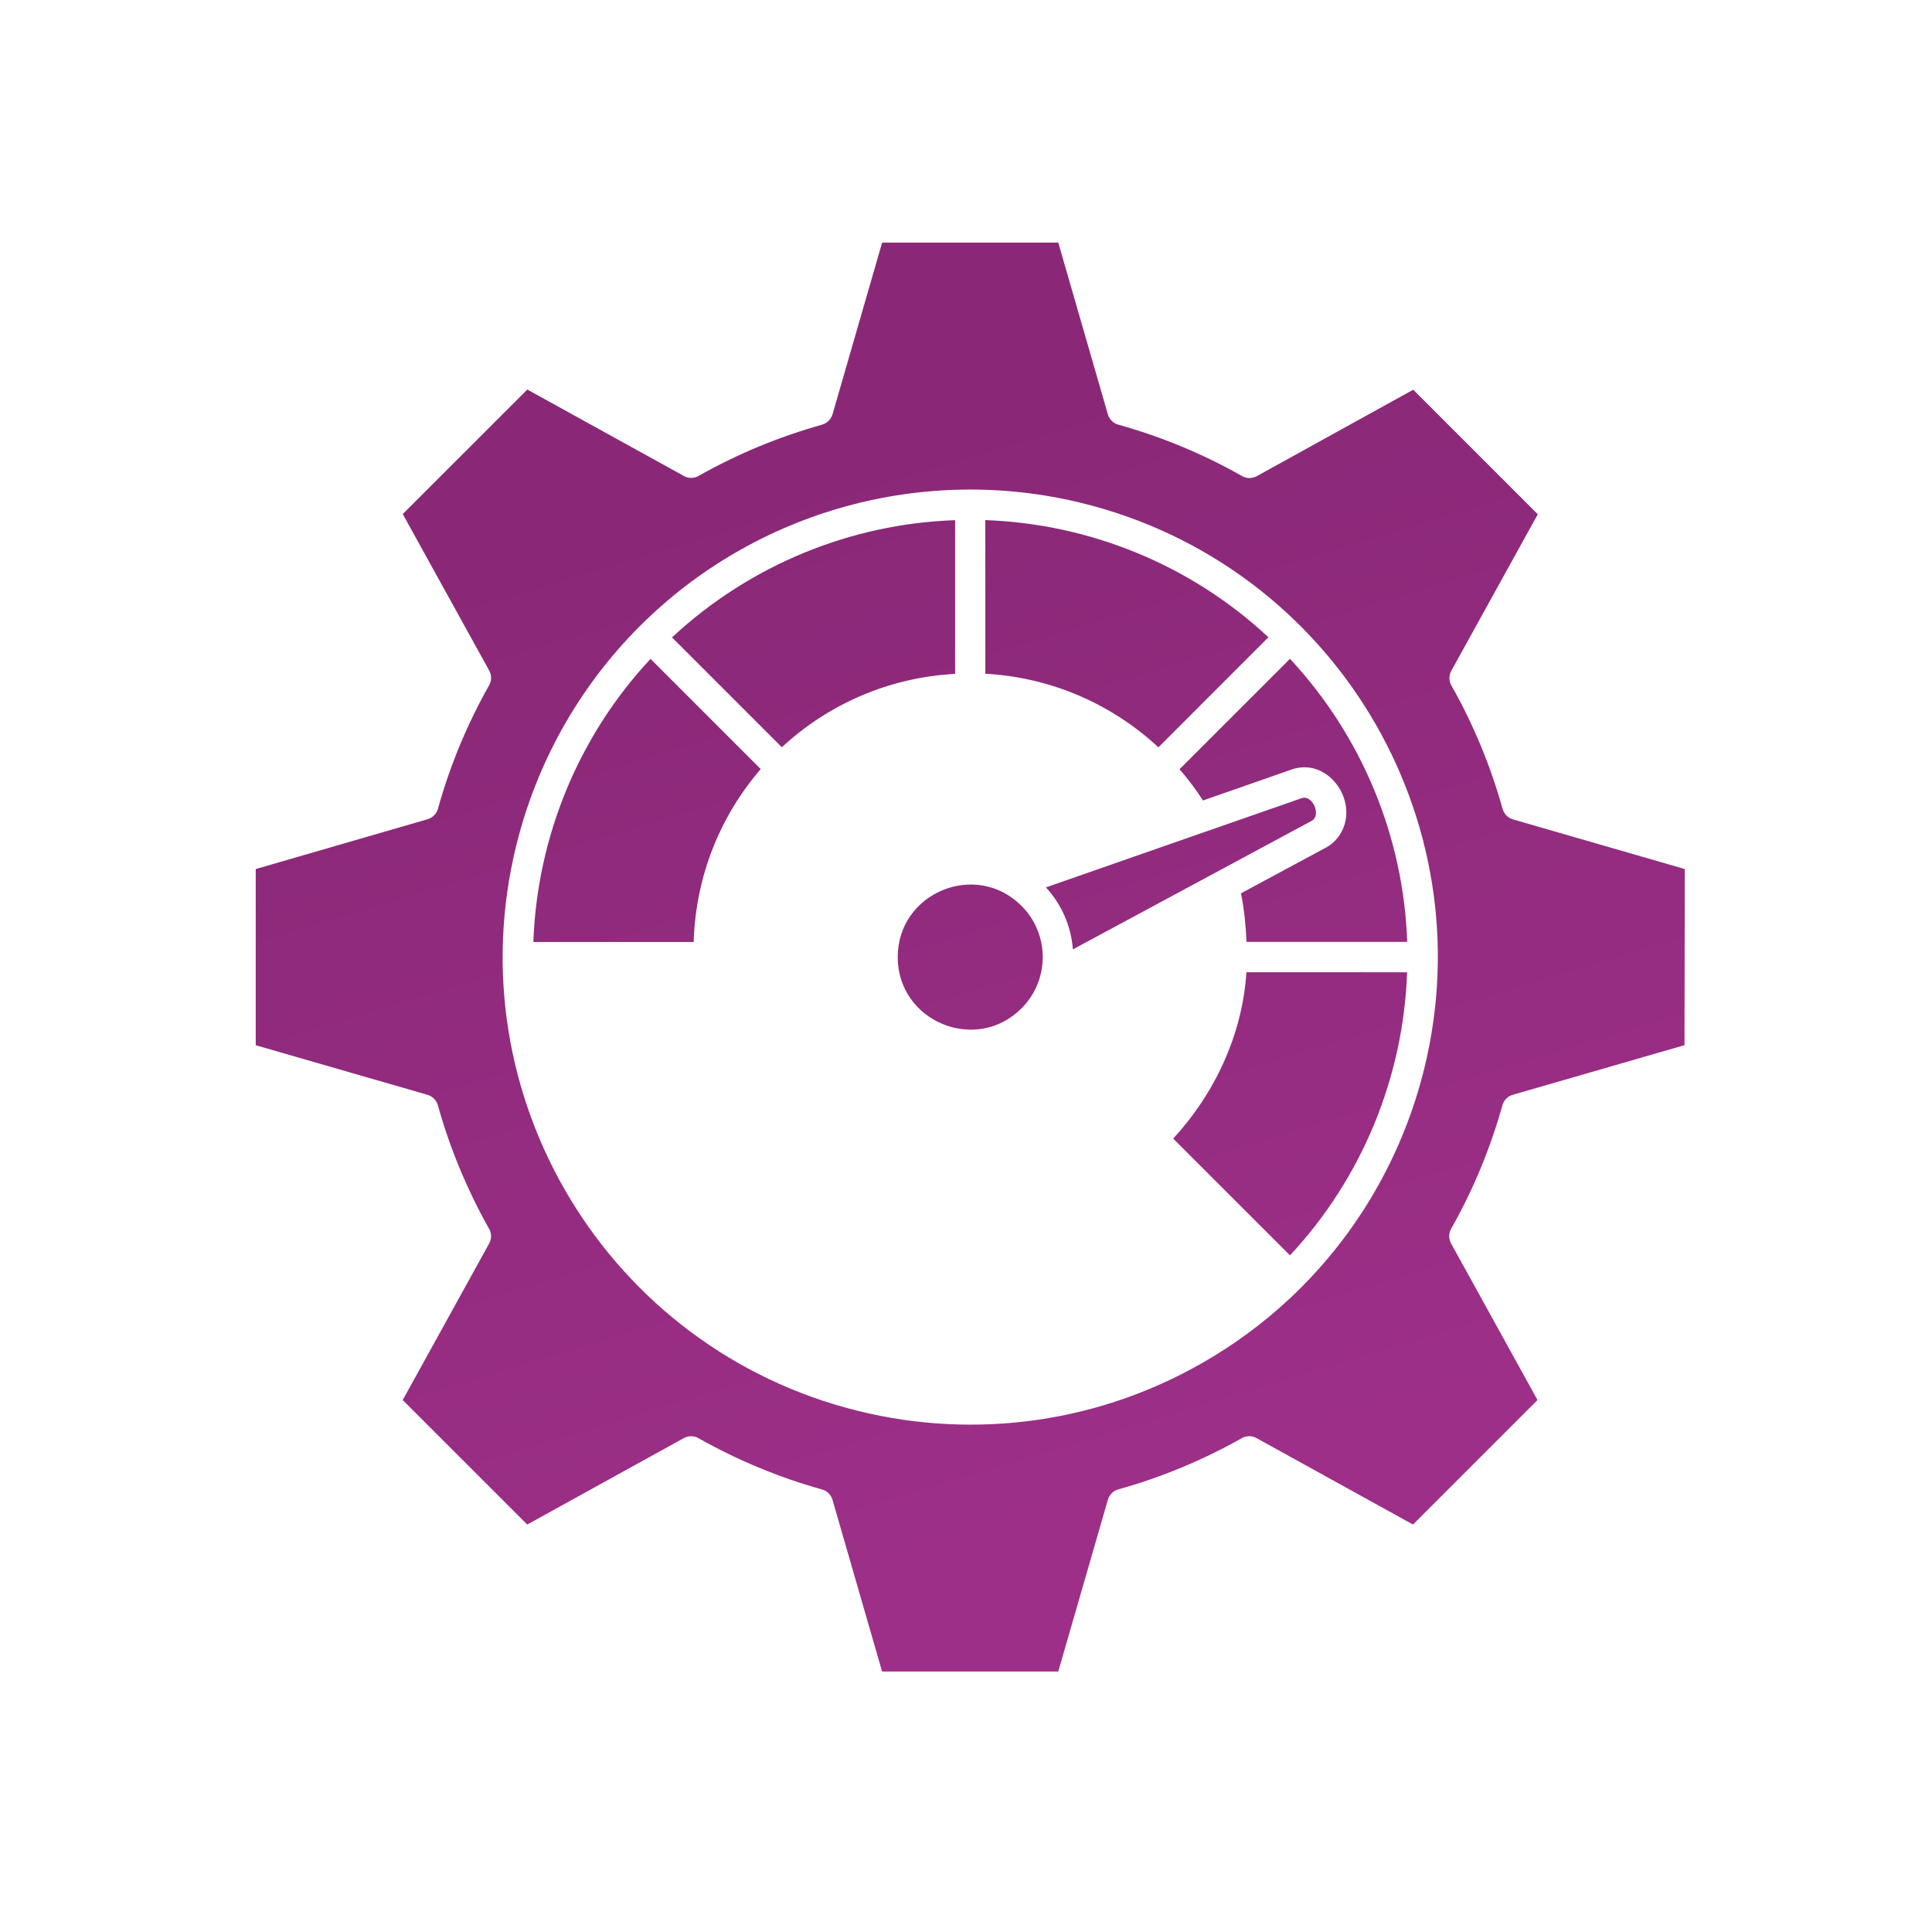 <svg width="49" height="49" viewBox="0 0 49 49" fill="none" xmlns="http://www.w3.org/2000/svg">
<path fill-rule="evenodd" clip-rule="evenodd" d="M17.593 23.891C17.645 22.197 18.281 20.679 19.294 19.506L16.499 16.711C14.664 18.677 13.622 21.239 13.527 23.891H17.593ZM19.83 18.952L17.044 16.166C19.023 14.324 21.585 13.283 24.224 13.193V17.091C22.541 17.181 21.001 17.864 19.83 18.952ZM24.991 17.088C26.649 17.178 28.192 17.85 29.38 18.954L32.17 16.163C30.204 14.327 27.642 13.286 24.99 13.191L24.991 17.088ZM29.916 19.509L32.717 16.709C34.558 18.688 35.6 21.25 35.69 23.889H31.615C31.596 23.468 31.556 23.062 31.474 22.657L33.629 21.497C33.864 21.37 34.028 21.157 34.102 20.909C34.337 20.128 33.596 19.225 32.761 19.516L30.51 20.302C30.332 20.024 30.133 19.759 29.916 19.509ZM30.485 21.125C30.475 21.128 30.464 21.133 30.455 21.135L26.528 22.506C26.914 22.926 27.165 23.474 27.211 24.078L33.266 20.819C33.523 20.68 33.288 20.148 33.015 20.243L30.485 21.125ZM31.612 24.658C31.512 26.236 30.81 27.734 29.754 28.877L32.717 31.839C34.552 29.872 35.594 27.311 35.688 24.659L31.612 24.658ZM33.012 32.641C34.555 31.093 35.611 29.17 36.119 27.114C37.688 20.755 33.807 14.33 27.448 12.761C23.45 11.775 19.179 12.929 16.221 15.887C14.668 17.44 13.606 19.369 13.096 21.433C11.527 27.789 15.412 34.216 21.767 35.785C24.714 36.513 27.938 36.115 30.739 34.423C31.571 33.921 32.317 33.333 32.977 32.678L33.012 32.641ZM25.907 22.974C26.626 23.692 26.626 24.857 25.907 25.575C24.752 26.73 22.768 25.908 22.768 24.274C22.768 22.641 24.752 21.818 25.907 22.974ZM29.969 11.325C29.443 11.108 28.908 10.923 28.365 10.771C28.24 10.737 28.136 10.64 28.098 10.508L26.84 6.153H22.373L21.119 10.494C21.085 10.623 20.986 10.732 20.849 10.771C20.306 10.923 19.771 11.108 19.245 11.325C18.726 11.542 18.221 11.786 17.735 12.061C17.619 12.134 17.471 12.143 17.345 12.072L13.374 9.88L10.215 13.038L12.408 17.008C12.469 17.12 12.474 17.262 12.405 17.382C11.849 18.362 11.409 19.427 11.107 20.512C11.072 20.636 10.976 20.74 10.844 20.778L6.486 22.041V26.509L10.828 27.763C10.957 27.796 11.066 27.895 11.106 28.032C11.257 28.576 11.442 29.111 11.66 29.636C11.876 30.155 12.12 30.66 12.395 31.148C12.468 31.263 12.477 31.412 12.406 31.538L10.214 35.508L13.372 38.666L17.342 36.474C17.454 36.412 17.596 36.407 17.717 36.477C18.698 37.032 19.761 37.473 20.847 37.776C20.972 37.81 21.076 37.907 21.114 38.039L22.372 42.394H26.84L28.094 38.052C28.127 37.922 28.226 37.813 28.363 37.774C28.907 37.623 29.442 37.438 29.967 37.22C30.486 37.004 30.991 36.759 31.478 36.484C31.593 36.412 31.741 36.402 31.867 36.473L35.837 38.666L38.995 35.508L36.803 31.538C36.741 31.426 36.737 31.284 36.806 31.162C37.362 30.182 37.802 29.117 38.105 28.032C38.14 27.908 38.236 27.804 38.369 27.766L42.723 26.508L42.73 22.041L38.388 20.786C38.258 20.753 38.149 20.654 38.11 20.516C37.958 19.973 37.773 19.438 37.556 18.913C37.34 18.393 37.095 17.888 36.82 17.402C36.748 17.287 36.738 17.139 36.809 17.012L39.002 13.043L35.843 9.884L31.874 12.077C31.76 12.138 31.62 12.143 31.5 12.074C31.004 11.791 30.494 11.543 29.969 11.325Z" fill="url(#paint0_linear_219_190)"/>
<defs>
<linearGradient id="paint0_linear_219_190" x1="32.857" y1="8.353" x2="40.792" y2="34.562" gradientUnits="userSpaceOnUse">
<stop stop-color="#8A2877"/>
<stop offset="1" stop-color="#9D2F88"/>
</linearGradient>
</defs>
</svg>
